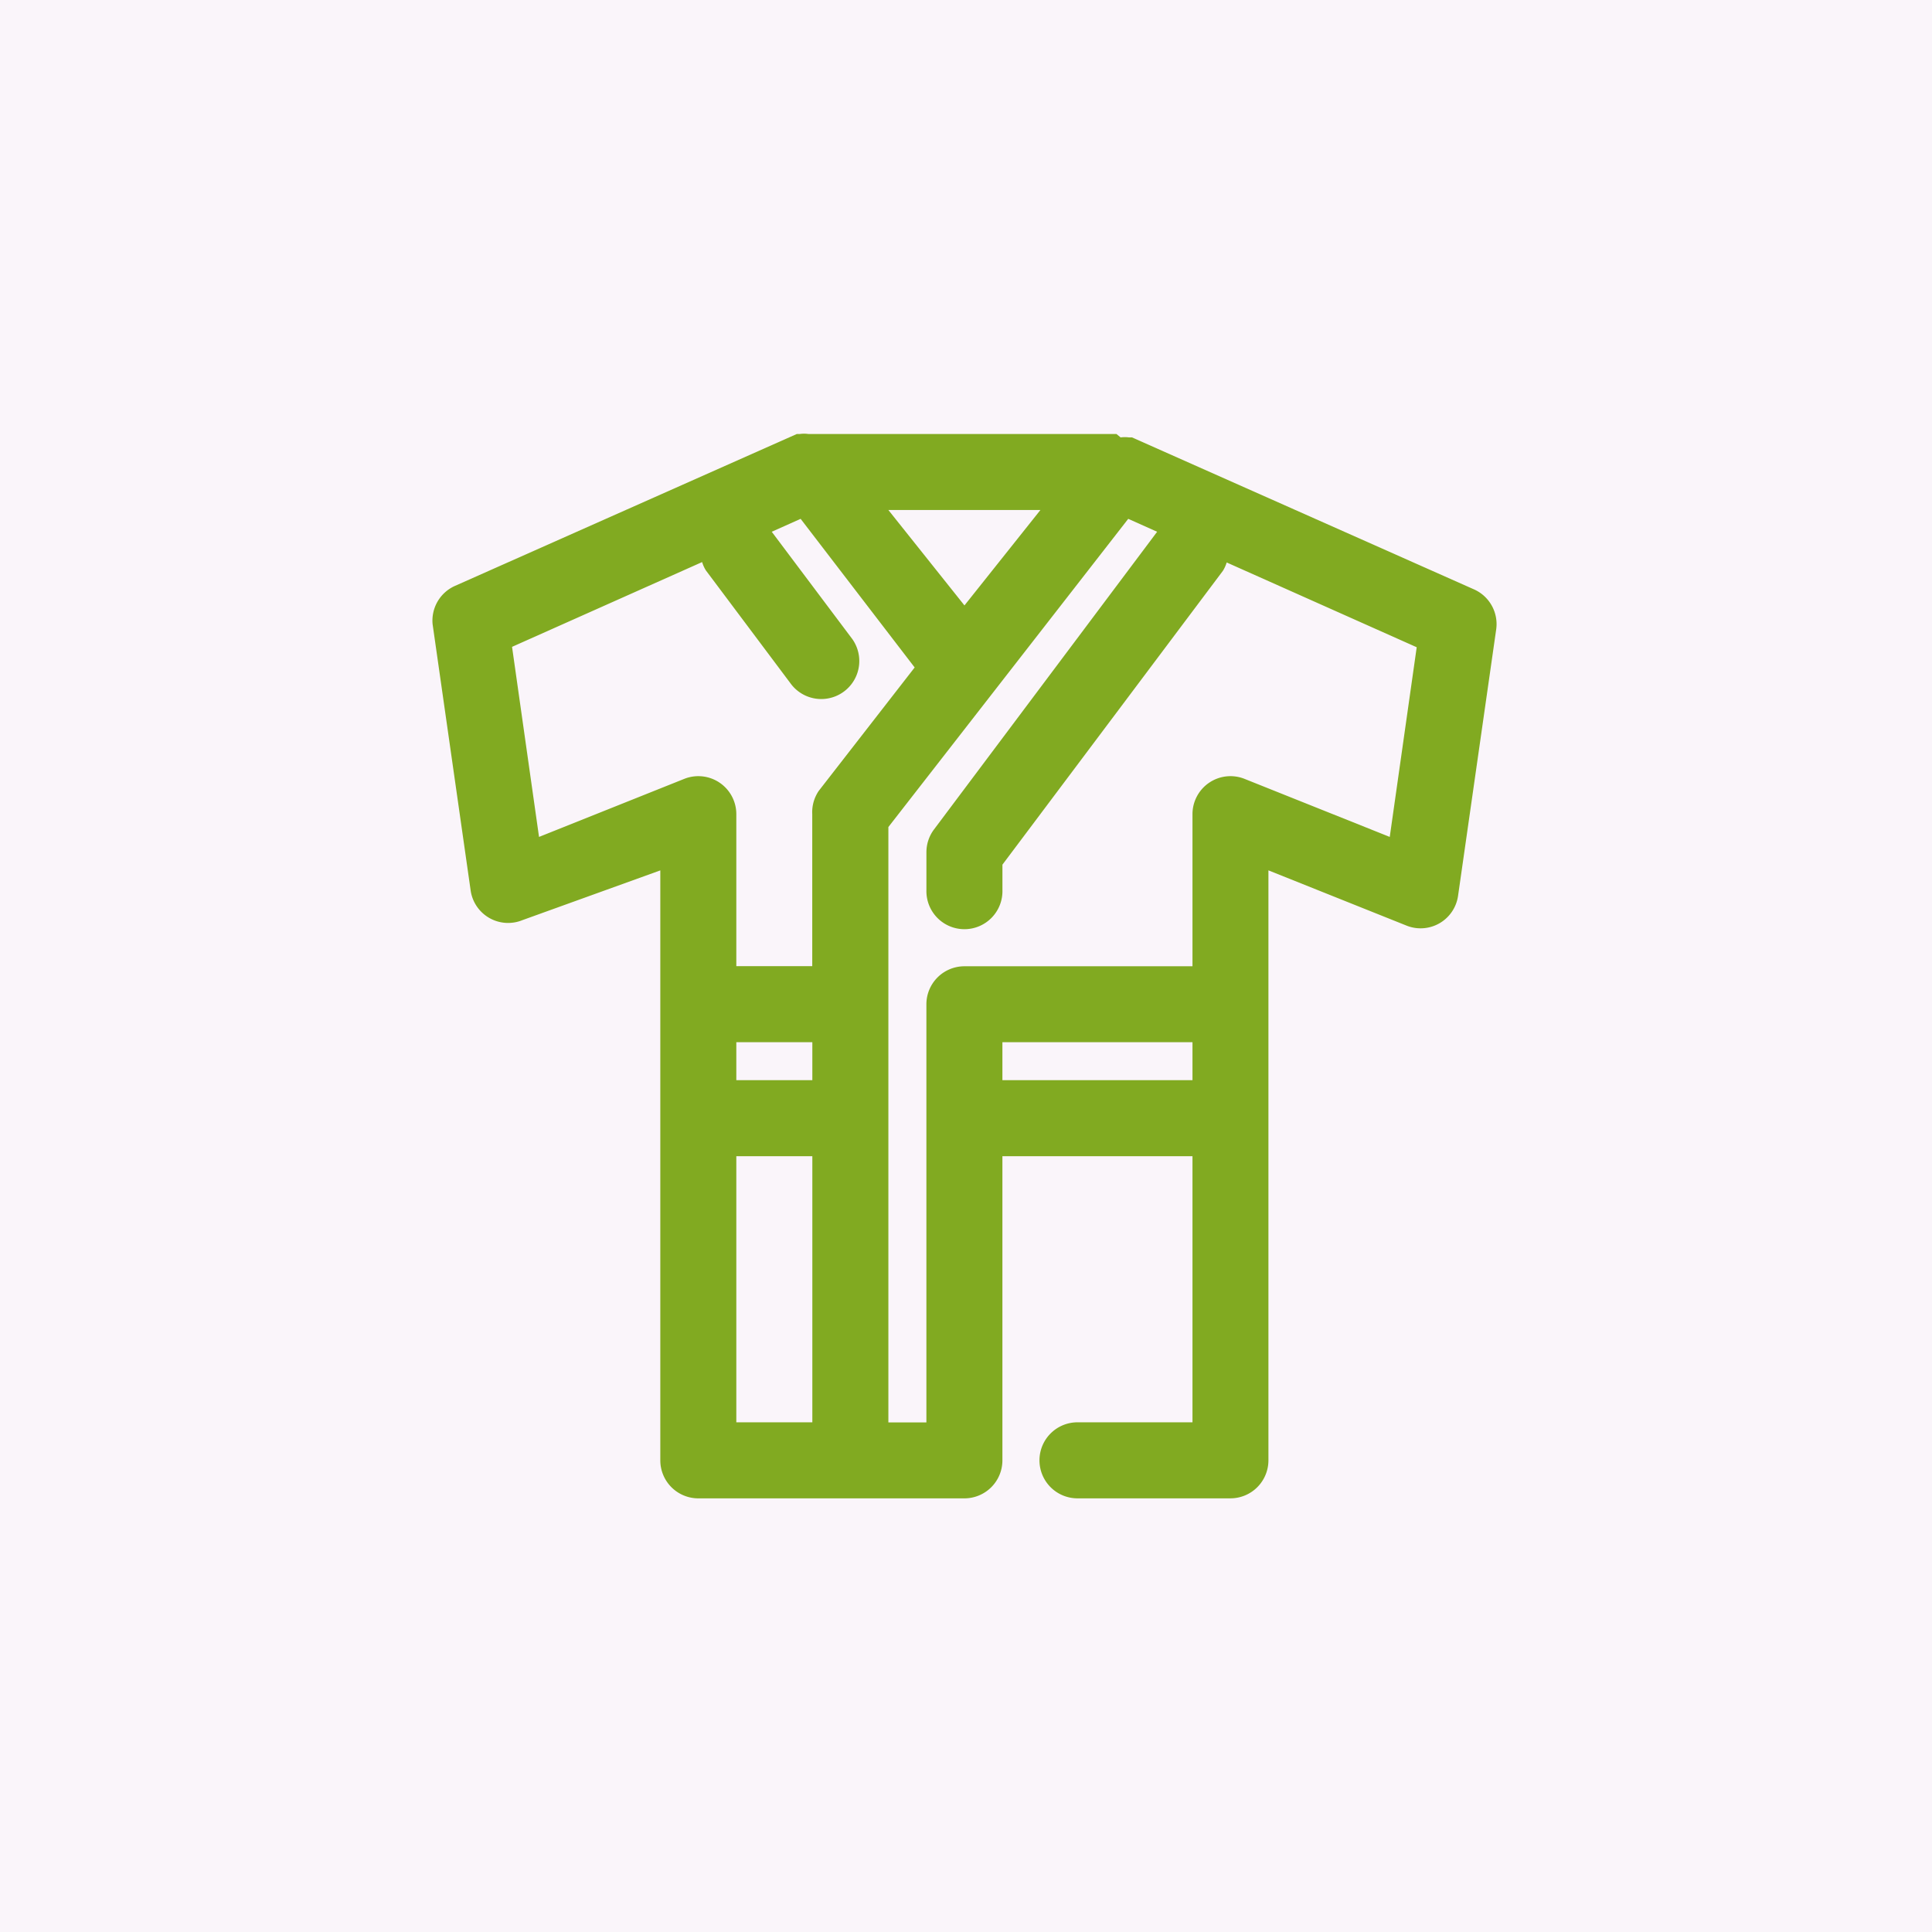 <svg xmlns="http://www.w3.org/2000/svg" width="84" height="84" viewBox="0 0 84 84"><g id="_2" data-name="2" transform="translate(-872.599 -4036.214)"><rect id="Rectangle_486" data-name="Rectangle 486" width="84" height="84" transform="translate(872.599 4036.214)" fill="#faf5fa"></rect><g id="bathrope" transform="translate(891.401 4055.07)"><path id="Path_10" data-name="Path 10" d="M47.3,8.765,32.423,2.154h-.132a1.306,1.306,0,0,0-.364,0l-.182-.149h-13.4a1.306,1.306,0,0,0-.364,0h-.132L2.971,8.616a1.653,1.653,0,0,0-.959,1.653L3.665,21.838a1.645,1.645,0,0,0,2.248,1.306l6-2.165v25.65a1.653,1.653,0,0,0,1.653,1.653H25.134a1.653,1.653,0,0,0,1.653-1.653V33.407h8.264V44.976H30.092a1.653,1.653,0,1,0,0,3.305H36.7a1.653,1.653,0,0,0,1.653-1.653V20.978l6,2.4A1.645,1.645,0,0,0,46.6,22.069L48.256,10.5A1.653,1.653,0,0,0,47.3,8.765Zm-22.163.694L21.829,5.31H28.44ZM6.64,19.524,5.467,11.26l8.264-3.686a1.454,1.454,0,0,0,.165.364L17.614,12.9a1.653,1.653,0,0,0,2.644-1.983l-3.5-4.661,1.256-.562,4.958,6.462L18.8,17.524a1.653,1.653,0,0,0-.281,1.008v6.611H15.218V18.532A1.652,1.652,0,0,0,12.954,17Zm8.578,8.925h3.305V30.1H15.218Zm0,16.527V33.407h3.305V44.976ZM26.787,30.1V28.449h8.264V30.1ZM43.628,19.524,37.315,17a1.652,1.652,0,0,0-2.264,1.537v6.611H25.134A1.653,1.653,0,0,0,23.482,26.8v18.18H21.829V19.094l10.429-13.4,1.256.562-9.7,12.941a1.653,1.653,0,0,0-.331.992v1.653a1.653,1.653,0,1,0,3.305,0V20.73L36.373,7.955a1.455,1.455,0,0,0,.165-.364L44.8,11.277Z" transform="translate(-2.006 -1.992)" fill="#81aa21"></path></g></g></svg>